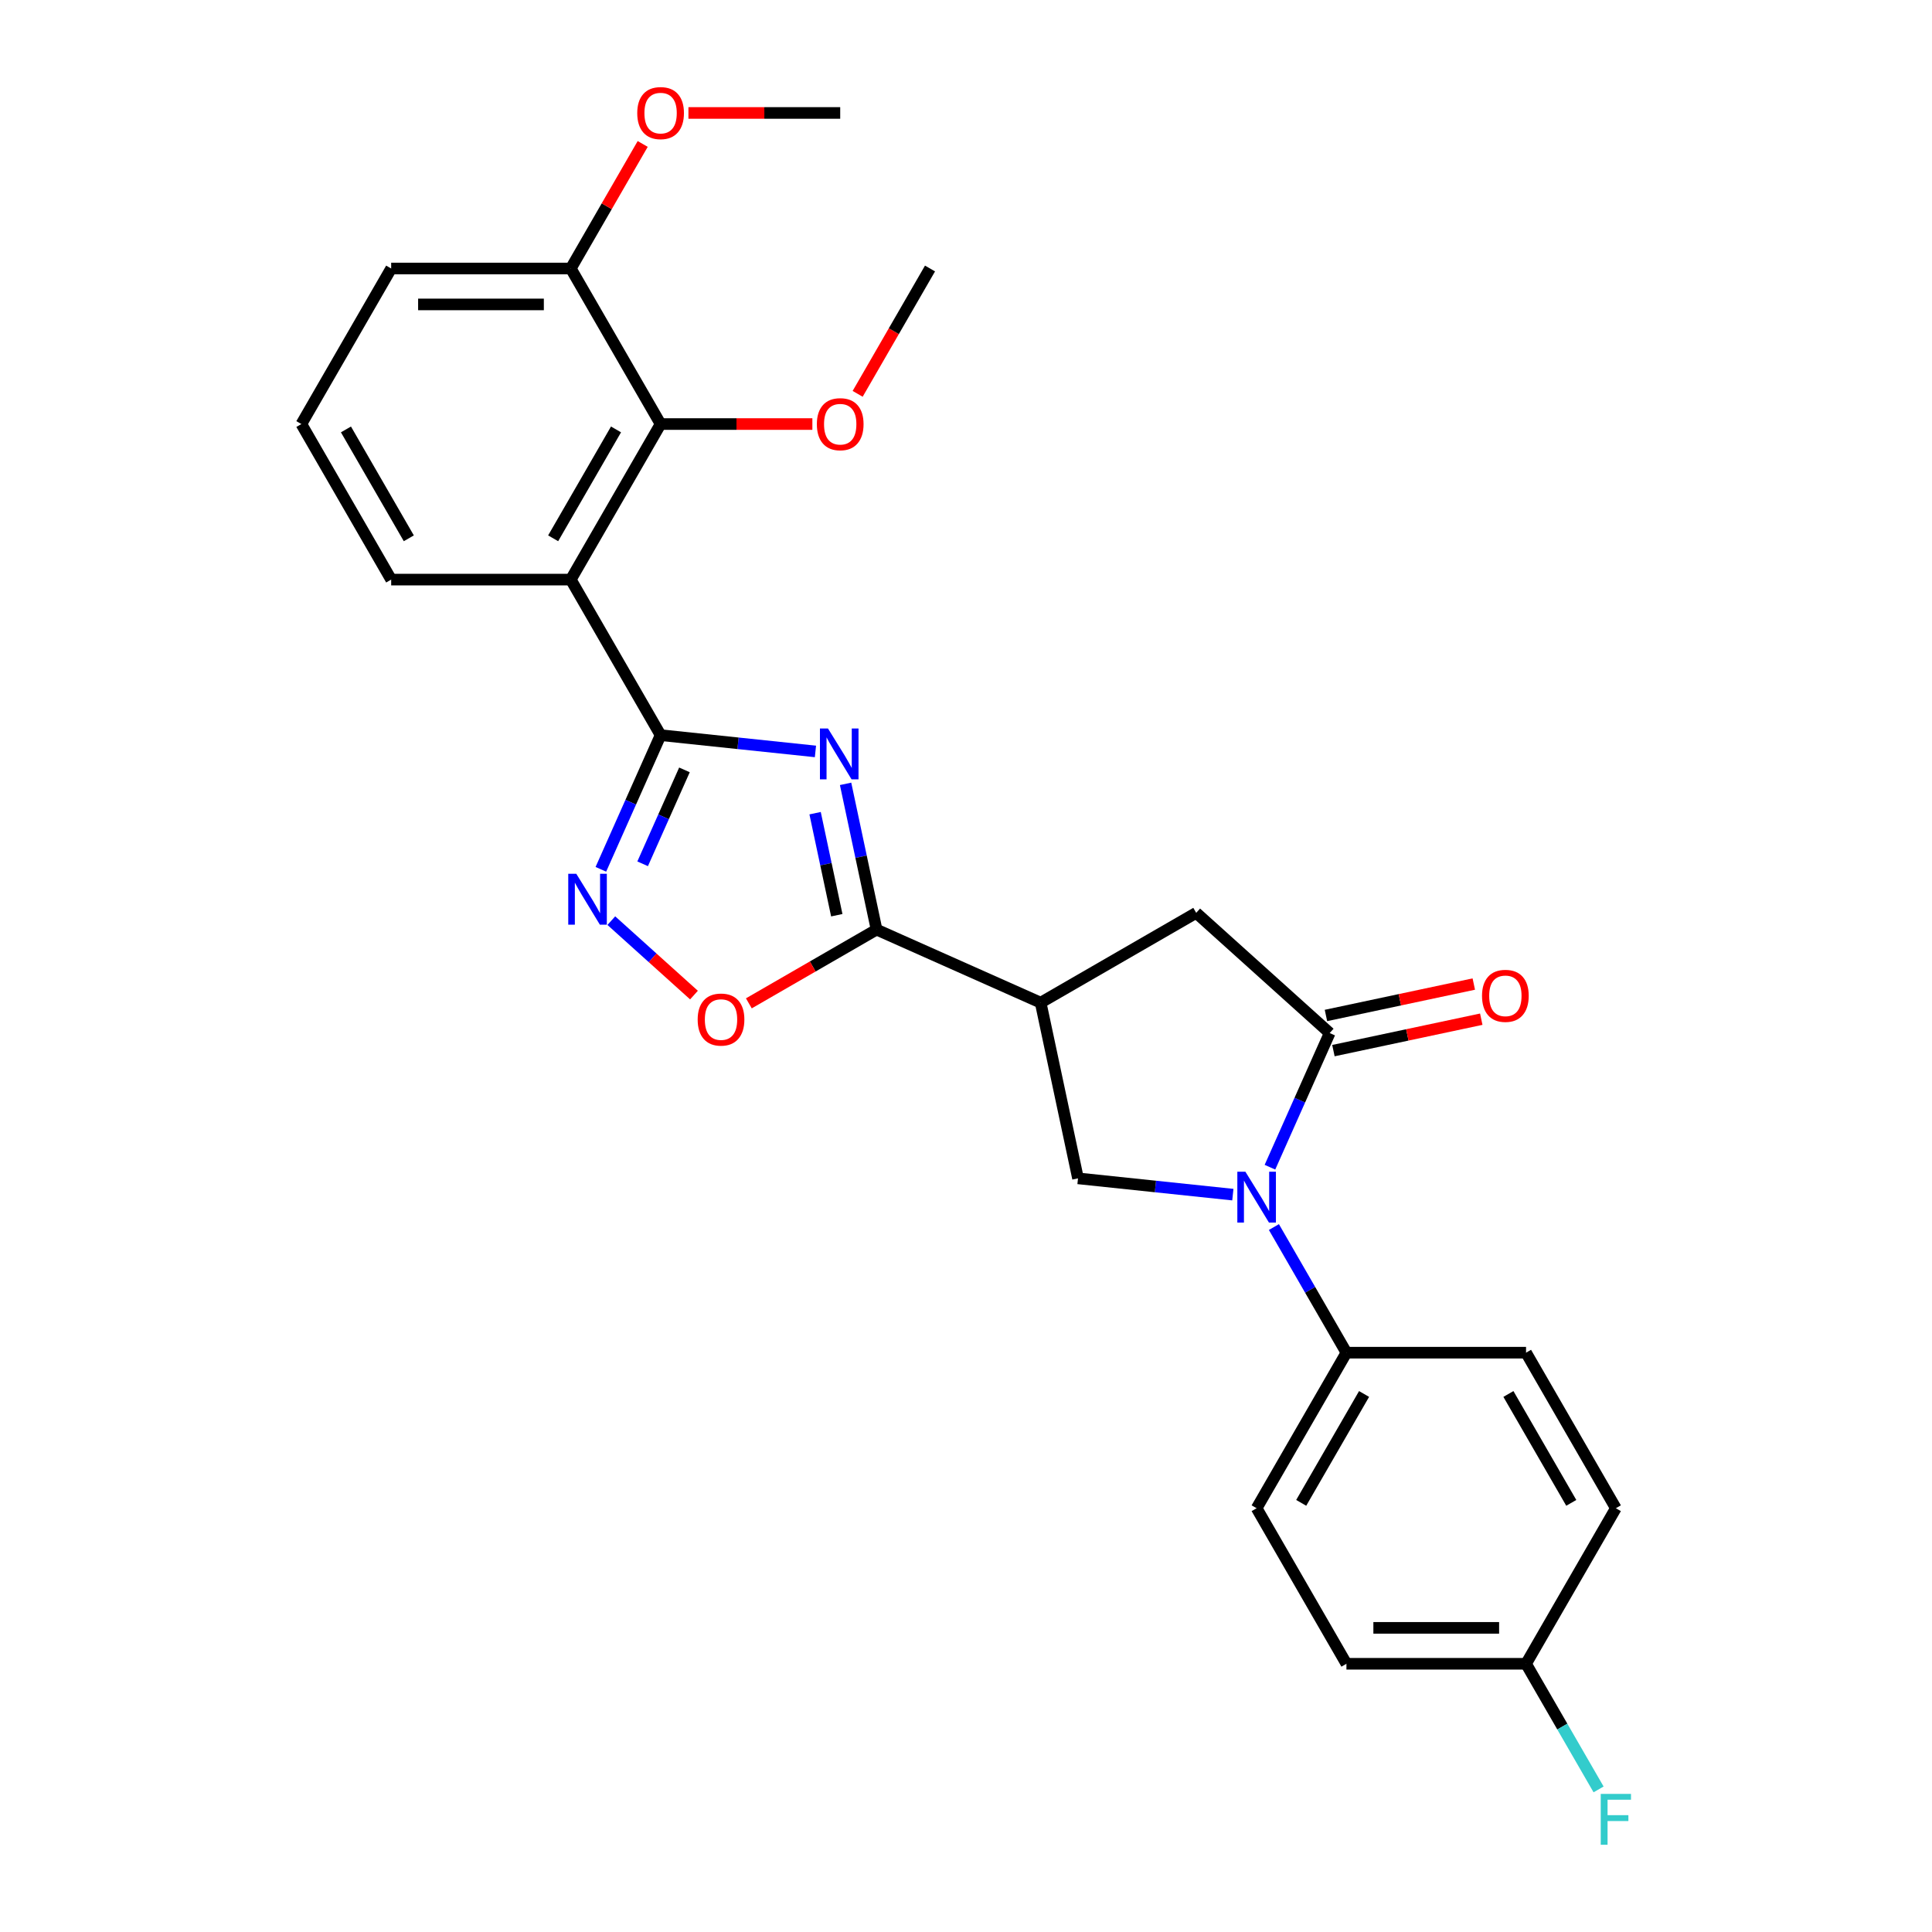 <?xml version='1.0' encoding='iso-8859-1'?>
<svg version='1.1' baseProfile='full'
              xmlns='http://www.w3.org/2000/svg'
                      xmlns:rdkit='http://www.rdkit.org/xml'
                      xmlns:xlink='http://www.w3.org/1999/xlink'
                  xml:space='preserve'
width='1000px' height='1000px' viewBox='0 0 1000 1000'>
<!-- END OF HEADER -->
<rect style='opacity:1.0;fill:#FFFFFF;stroke:none' width='1000' height='1000' x='0' y='0'> </rect>
<path class='bond-0' d='M 422.073,388.936 L 381.998,384.724' style='fill:none;fill-rule:evenodd;stroke:#0000FF;stroke-width:6px;stroke-linecap:butt;stroke-linejoin:miter;stroke-opacity:1' />
<path class='bond-0' d='M 381.998,384.724 L 341.923,380.512' style='fill:none;fill-rule:evenodd;stroke:#000000;stroke-width:6px;stroke-linecap:butt;stroke-linejoin:miter;stroke-opacity:1' />
<path class='bond-2' d='M 437.674,405.718 L 445.692,443.442' style='fill:none;fill-rule:evenodd;stroke:#0000FF;stroke-width:6px;stroke-linecap:butt;stroke-linejoin:miter;stroke-opacity:1' />
<path class='bond-2' d='M 445.692,443.442 L 453.711,481.166' style='fill:none;fill-rule:evenodd;stroke:#000000;stroke-width:6px;stroke-linecap:butt;stroke-linejoin:miter;stroke-opacity:1' />
<path class='bond-2' d='M 421.892,420.901 L 427.505,447.308' style='fill:none;fill-rule:evenodd;stroke:#0000FF;stroke-width:6px;stroke-linecap:butt;stroke-linejoin:miter;stroke-opacity:1' />
<path class='bond-2' d='M 427.505,447.308 L 433.118,473.715' style='fill:none;fill-rule:evenodd;stroke:#000000;stroke-width:6px;stroke-linecap:butt;stroke-linejoin:miter;stroke-opacity:1' />
<path class='bond-4' d='M 341.923,380.512 L 295.439,300' style='fill:none;fill-rule:evenodd;stroke:#000000;stroke-width:6px;stroke-linecap:butt;stroke-linejoin:miter;stroke-opacity:1' />
<path class='bond-5' d='M 341.923,380.512 L 326.464,415.233' style='fill:none;fill-rule:evenodd;stroke:#000000;stroke-width:6px;stroke-linecap:butt;stroke-linejoin:miter;stroke-opacity:1' />
<path class='bond-5' d='M 326.464,415.233 L 311.006,449.954' style='fill:none;fill-rule:evenodd;stroke:#0000FF;stroke-width:6px;stroke-linecap:butt;stroke-linejoin:miter;stroke-opacity:1' />
<path class='bond-5' d='M 354.272,398.491 L 343.45,422.796' style='fill:none;fill-rule:evenodd;stroke:#000000;stroke-width:6px;stroke-linecap:butt;stroke-linejoin:miter;stroke-opacity:1' />
<path class='bond-5' d='M 343.45,422.796 L 332.629,447.1' style='fill:none;fill-rule:evenodd;stroke:#0000FF;stroke-width:6px;stroke-linecap:butt;stroke-linejoin:miter;stroke-opacity:1' />
<path class='bond-1' d='M 638.119,618.34 L 598.045,614.128' style='fill:none;fill-rule:evenodd;stroke:#0000FF;stroke-width:6px;stroke-linecap:butt;stroke-linejoin:miter;stroke-opacity:1' />
<path class='bond-1' d='M 598.045,614.128 L 557.97,609.916' style='fill:none;fill-rule:evenodd;stroke:#000000;stroke-width:6px;stroke-linecap:butt;stroke-linejoin:miter;stroke-opacity:1' />
<path class='bond-11' d='M 659.371,635.122 L 678.141,667.634' style='fill:none;fill-rule:evenodd;stroke:#0000FF;stroke-width:6px;stroke-linecap:butt;stroke-linejoin:miter;stroke-opacity:1' />
<path class='bond-11' d='M 678.141,667.634 L 696.912,700.146' style='fill:none;fill-rule:evenodd;stroke:#000000;stroke-width:6px;stroke-linecap:butt;stroke-linejoin:miter;stroke-opacity:1' />
<path class='bond-28' d='M 657.324,604.145 L 672.783,569.424' style='fill:none;fill-rule:evenodd;stroke:#0000FF;stroke-width:6px;stroke-linecap:butt;stroke-linejoin:miter;stroke-opacity:1' />
<path class='bond-28' d='M 672.783,569.424 L 688.242,534.703' style='fill:none;fill-rule:evenodd;stroke:#000000;stroke-width:6px;stroke-linecap:butt;stroke-linejoin:miter;stroke-opacity:1' />
<path class='bond-6' d='M 453.711,481.166 L 538.641,518.979' style='fill:none;fill-rule:evenodd;stroke:#000000;stroke-width:6px;stroke-linecap:butt;stroke-linejoin:miter;stroke-opacity:1' />
<path class='bond-8' d='M 453.711,481.166 L 420.659,500.248' style='fill:none;fill-rule:evenodd;stroke:#000000;stroke-width:6px;stroke-linecap:butt;stroke-linejoin:miter;stroke-opacity:1' />
<path class='bond-8' d='M 420.659,500.248 L 387.608,519.33' style='fill:none;fill-rule:evenodd;stroke:#FF0000;stroke-width:6px;stroke-linecap:butt;stroke-linejoin:miter;stroke-opacity:1' />
<path class='bond-3' d='M 688.242,534.703 L 619.153,472.496' style='fill:none;fill-rule:evenodd;stroke:#000000;stroke-width:6px;stroke-linecap:butt;stroke-linejoin:miter;stroke-opacity:1' />
<path class='bond-12' d='M 690.175,543.797 L 728.438,535.664' style='fill:none;fill-rule:evenodd;stroke:#000000;stroke-width:6px;stroke-linecap:butt;stroke-linejoin:miter;stroke-opacity:1' />
<path class='bond-12' d='M 728.438,535.664 L 766.701,527.531' style='fill:none;fill-rule:evenodd;stroke:#FF0000;stroke-width:6px;stroke-linecap:butt;stroke-linejoin:miter;stroke-opacity:1' />
<path class='bond-12' d='M 686.309,525.609 L 724.572,517.476' style='fill:none;fill-rule:evenodd;stroke:#000000;stroke-width:6px;stroke-linecap:butt;stroke-linejoin:miter;stroke-opacity:1' />
<path class='bond-12' d='M 724.572,517.476 L 762.835,509.343' style='fill:none;fill-rule:evenodd;stroke:#FF0000;stroke-width:6px;stroke-linecap:butt;stroke-linejoin:miter;stroke-opacity:1' />
<path class='bond-9' d='M 295.439,300 L 341.923,219.487' style='fill:none;fill-rule:evenodd;stroke:#000000;stroke-width:6px;stroke-linecap:butt;stroke-linejoin:miter;stroke-opacity:1' />
<path class='bond-9' d='M 286.309,278.626 L 318.848,222.267' style='fill:none;fill-rule:evenodd;stroke:#000000;stroke-width:6px;stroke-linecap:butt;stroke-linejoin:miter;stroke-opacity:1' />
<path class='bond-17' d='M 295.439,300 L 202.472,300' style='fill:none;fill-rule:evenodd;stroke:#000000;stroke-width:6px;stroke-linecap:butt;stroke-linejoin:miter;stroke-opacity:1' />
<path class='bond-27' d='M 316.419,476.525 L 337.81,495.787' style='fill:none;fill-rule:evenodd;stroke:#0000FF;stroke-width:6px;stroke-linecap:butt;stroke-linejoin:miter;stroke-opacity:1' />
<path class='bond-27' d='M 337.81,495.787 L 359.202,515.048' style='fill:none;fill-rule:evenodd;stroke:#FF0000;stroke-width:6px;stroke-linecap:butt;stroke-linejoin:miter;stroke-opacity:1' />
<path class='bond-7' d='M 538.641,518.979 L 557.97,609.916' style='fill:none;fill-rule:evenodd;stroke:#000000;stroke-width:6px;stroke-linecap:butt;stroke-linejoin:miter;stroke-opacity:1' />
<path class='bond-10' d='M 538.641,518.979 L 619.153,472.496' style='fill:none;fill-rule:evenodd;stroke:#000000;stroke-width:6px;stroke-linecap:butt;stroke-linejoin:miter;stroke-opacity:1' />
<path class='bond-13' d='M 341.923,219.487 L 295.439,138.975' style='fill:none;fill-rule:evenodd;stroke:#000000;stroke-width:6px;stroke-linecap:butt;stroke-linejoin:miter;stroke-opacity:1' />
<path class='bond-16' d='M 341.923,219.487 L 381.202,219.487' style='fill:none;fill-rule:evenodd;stroke:#000000;stroke-width:6px;stroke-linecap:butt;stroke-linejoin:miter;stroke-opacity:1' />
<path class='bond-16' d='M 381.202,219.487 L 420.481,219.487' style='fill:none;fill-rule:evenodd;stroke:#FF0000;stroke-width:6px;stroke-linecap:butt;stroke-linejoin:miter;stroke-opacity:1' />
<path class='bond-14' d='M 696.912,700.146 L 650.428,780.658' style='fill:none;fill-rule:evenodd;stroke:#000000;stroke-width:6px;stroke-linecap:butt;stroke-linejoin:miter;stroke-opacity:1' />
<path class='bond-14' d='M 706.042,721.519 L 673.503,777.878' style='fill:none;fill-rule:evenodd;stroke:#000000;stroke-width:6px;stroke-linecap:butt;stroke-linejoin:miter;stroke-opacity:1' />
<path class='bond-15' d='M 696.912,700.146 L 789.88,700.146' style='fill:none;fill-rule:evenodd;stroke:#000000;stroke-width:6px;stroke-linecap:butt;stroke-linejoin:miter;stroke-opacity:1' />
<path class='bond-22' d='M 295.439,138.975 L 314.049,106.742' style='fill:none;fill-rule:evenodd;stroke:#000000;stroke-width:6px;stroke-linecap:butt;stroke-linejoin:miter;stroke-opacity:1' />
<path class='bond-22' d='M 314.049,106.742 L 332.659,74.509' style='fill:none;fill-rule:evenodd;stroke:#FF0000;stroke-width:6px;stroke-linecap:butt;stroke-linejoin:miter;stroke-opacity:1' />
<path class='bond-29' d='M 295.439,138.975 L 202.472,138.975' style='fill:none;fill-rule:evenodd;stroke:#000000;stroke-width:6px;stroke-linecap:butt;stroke-linejoin:miter;stroke-opacity:1' />
<path class='bond-29' d='M 281.494,157.568 L 216.417,157.568' style='fill:none;fill-rule:evenodd;stroke:#000000;stroke-width:6px;stroke-linecap:butt;stroke-linejoin:miter;stroke-opacity:1' />
<path class='bond-19' d='M 650.428,780.658 L 696.912,861.17' style='fill:none;fill-rule:evenodd;stroke:#000000;stroke-width:6px;stroke-linecap:butt;stroke-linejoin:miter;stroke-opacity:1' />
<path class='bond-20' d='M 789.88,700.146 L 836.364,780.658' style='fill:none;fill-rule:evenodd;stroke:#000000;stroke-width:6px;stroke-linecap:butt;stroke-linejoin:miter;stroke-opacity:1' />
<path class='bond-20' d='M 780.75,721.519 L 813.289,777.878' style='fill:none;fill-rule:evenodd;stroke:#000000;stroke-width:6px;stroke-linecap:butt;stroke-linejoin:miter;stroke-opacity:1' />
<path class='bond-25' d='M 443.919,203.85 L 462.647,171.412' style='fill:none;fill-rule:evenodd;stroke:#FF0000;stroke-width:6px;stroke-linecap:butt;stroke-linejoin:miter;stroke-opacity:1' />
<path class='bond-25' d='M 462.647,171.412 L 481.375,138.975' style='fill:none;fill-rule:evenodd;stroke:#000000;stroke-width:6px;stroke-linecap:butt;stroke-linejoin:miter;stroke-opacity:1' />
<path class='bond-23' d='M 202.472,300 L 155.988,219.487' style='fill:none;fill-rule:evenodd;stroke:#000000;stroke-width:6px;stroke-linecap:butt;stroke-linejoin:miter;stroke-opacity:1' />
<path class='bond-23' d='M 211.601,278.626 L 179.063,222.267' style='fill:none;fill-rule:evenodd;stroke:#000000;stroke-width:6px;stroke-linecap:butt;stroke-linejoin:miter;stroke-opacity:1' />
<path class='bond-18' d='M 789.88,861.17 L 836.364,780.658' style='fill:none;fill-rule:evenodd;stroke:#000000;stroke-width:6px;stroke-linecap:butt;stroke-linejoin:miter;stroke-opacity:1' />
<path class='bond-21' d='M 789.88,861.17 L 808.651,893.682' style='fill:none;fill-rule:evenodd;stroke:#000000;stroke-width:6px;stroke-linecap:butt;stroke-linejoin:miter;stroke-opacity:1' />
<path class='bond-21' d='M 808.651,893.682 L 827.422,926.194' style='fill:none;fill-rule:evenodd;stroke:#33CCCC;stroke-width:6px;stroke-linecap:butt;stroke-linejoin:miter;stroke-opacity:1' />
<path class='bond-30' d='M 789.88,861.17 L 696.912,861.17' style='fill:none;fill-rule:evenodd;stroke:#000000;stroke-width:6px;stroke-linecap:butt;stroke-linejoin:miter;stroke-opacity:1' />
<path class='bond-30' d='M 775.935,842.577 L 710.857,842.577' style='fill:none;fill-rule:evenodd;stroke:#000000;stroke-width:6px;stroke-linecap:butt;stroke-linejoin:miter;stroke-opacity:1' />
<path class='bond-26' d='M 356.333,58.462 L 395.612,58.462' style='fill:none;fill-rule:evenodd;stroke:#FF0000;stroke-width:6px;stroke-linecap:butt;stroke-linejoin:miter;stroke-opacity:1' />
<path class='bond-26' d='M 395.612,58.462 L 434.891,58.462' style='fill:none;fill-rule:evenodd;stroke:#000000;stroke-width:6px;stroke-linecap:butt;stroke-linejoin:miter;stroke-opacity:1' />
<path class='bond-24' d='M 155.988,219.487 L 202.472,138.975' style='fill:none;fill-rule:evenodd;stroke:#000000;stroke-width:6px;stroke-linecap:butt;stroke-linejoin:miter;stroke-opacity:1' />
<path  class='atom-0' d='M 428.562 377.066
L 437.189 391.011
Q 438.044 392.387, 439.42 394.878
Q 440.796 397.37, 440.871 397.519
L 440.871 377.066
L 444.366 377.066
L 444.366 403.394
L 440.759 403.394
L 431.5 388.147
Q 430.421 386.362, 429.268 384.317
Q 428.153 382.272, 427.818 381.64
L 427.818 403.394
L 424.397 403.394
L 424.397 377.066
L 428.562 377.066
' fill='#0000FF'/>
<path  class='atom-2' d='M 644.609 606.469
L 653.236 620.414
Q 654.091 621.79, 655.467 624.282
Q 656.843 626.773, 656.918 626.922
L 656.918 606.469
L 660.413 606.469
L 660.413 632.798
L 656.806 632.798
L 647.546 617.551
Q 646.468 615.766, 645.315 613.721
Q 644.2 611.675, 643.865 611.043
L 643.865 632.798
L 640.444 632.798
L 640.444 606.469
L 644.609 606.469
' fill='#0000FF'/>
<path  class='atom-6' d='M 298.29 452.278
L 306.917 466.223
Q 307.773 467.599, 309.149 470.091
Q 310.525 472.582, 310.599 472.731
L 310.599 452.278
L 314.094 452.278
L 314.094 478.607
L 310.487 478.607
L 301.228 463.36
Q 300.149 461.575, 298.997 459.53
Q 297.881 457.484, 297.546 456.852
L 297.546 478.607
L 294.125 478.607
L 294.125 452.278
L 298.29 452.278
' fill='#0000FF'/>
<path  class='atom-9' d='M 361.112 527.724
Q 361.112 521.402, 364.236 517.87
Q 367.36 514.337, 373.198 514.337
Q 379.037 514.337, 382.16 517.87
Q 385.284 521.402, 385.284 527.724
Q 385.284 534.12, 382.123 537.765
Q 378.962 541.372, 373.198 541.372
Q 367.397 541.372, 364.236 537.765
Q 361.112 534.158, 361.112 527.724
M 373.198 538.397
Q 377.214 538.397, 379.371 535.719
Q 381.565 533.005, 381.565 527.724
Q 381.565 522.555, 379.371 519.952
Q 377.214 517.312, 373.198 517.312
Q 369.182 517.312, 366.988 519.915
Q 364.831 522.518, 364.831 527.724
Q 364.831 533.042, 366.988 535.719
Q 369.182 538.397, 373.198 538.397
' fill='#FF0000'/>
<path  class='atom-13' d='M 767.092 515.448
Q 767.092 509.127, 770.216 505.594
Q 773.34 502.061, 779.178 502.061
Q 785.016 502.061, 788.14 505.594
Q 791.264 509.127, 791.264 515.448
Q 791.264 521.845, 788.103 525.489
Q 784.942 529.096, 779.178 529.096
Q 773.377 529.096, 770.216 525.489
Q 767.092 521.882, 767.092 515.448
M 779.178 526.121
Q 783.194 526.121, 785.351 523.444
Q 787.545 520.729, 787.545 515.448
Q 787.545 510.279, 785.351 507.676
Q 783.194 505.036, 779.178 505.036
Q 775.162 505.036, 772.968 507.639
Q 770.811 510.242, 770.811 515.448
Q 770.811 520.766, 772.968 523.444
Q 775.162 526.121, 779.178 526.121
' fill='#FF0000'/>
<path  class='atom-17' d='M 422.805 219.562
Q 422.805 213.24, 425.929 209.707
Q 429.052 206.174, 434.891 206.174
Q 440.729 206.174, 443.853 209.707
Q 446.977 213.24, 446.977 219.562
Q 446.977 225.958, 443.816 229.602
Q 440.655 233.209, 434.891 233.209
Q 429.09 233.209, 425.929 229.602
Q 422.805 225.995, 422.805 219.562
M 434.891 230.234
Q 438.907 230.234, 441.064 227.557
Q 443.258 224.842, 443.258 219.562
Q 443.258 214.393, 441.064 211.79
Q 438.907 209.149, 434.891 209.149
Q 430.875 209.149, 428.681 211.752
Q 426.524 214.355, 426.524 219.562
Q 426.524 224.879, 428.681 227.557
Q 430.875 230.234, 434.891 230.234
' fill='#FF0000'/>
<path  class='atom-22' d='M 828.536 928.519
L 844.192 928.519
L 844.192 931.531
L 832.069 931.531
L 832.069 939.526
L 842.853 939.526
L 842.853 942.575
L 832.069 942.575
L 832.069 954.847
L 828.536 954.847
L 828.536 928.519
' fill='#33CCCC'/>
<path  class='atom-23' d='M 329.837 58.537
Q 329.837 52.215, 332.961 48.682
Q 336.085 45.15, 341.923 45.15
Q 347.762 45.15, 350.885 48.682
Q 354.009 52.215, 354.009 58.537
Q 354.009 64.933, 350.848 68.577
Q 347.687 72.184, 341.923 72.184
Q 336.122 72.184, 332.961 68.577
Q 329.837 64.97, 329.837 58.537
M 341.923 69.21
Q 345.939 69.21, 348.096 66.532
Q 350.29 63.817, 350.29 58.537
Q 350.29 53.368, 348.096 50.765
Q 345.939 48.124, 341.923 48.124
Q 337.907 48.124, 335.713 50.728
Q 333.556 53.331, 333.556 58.537
Q 333.556 63.855, 335.713 66.532
Q 337.907 69.21, 341.923 69.21
' fill='#FF0000'/>
</svg>
